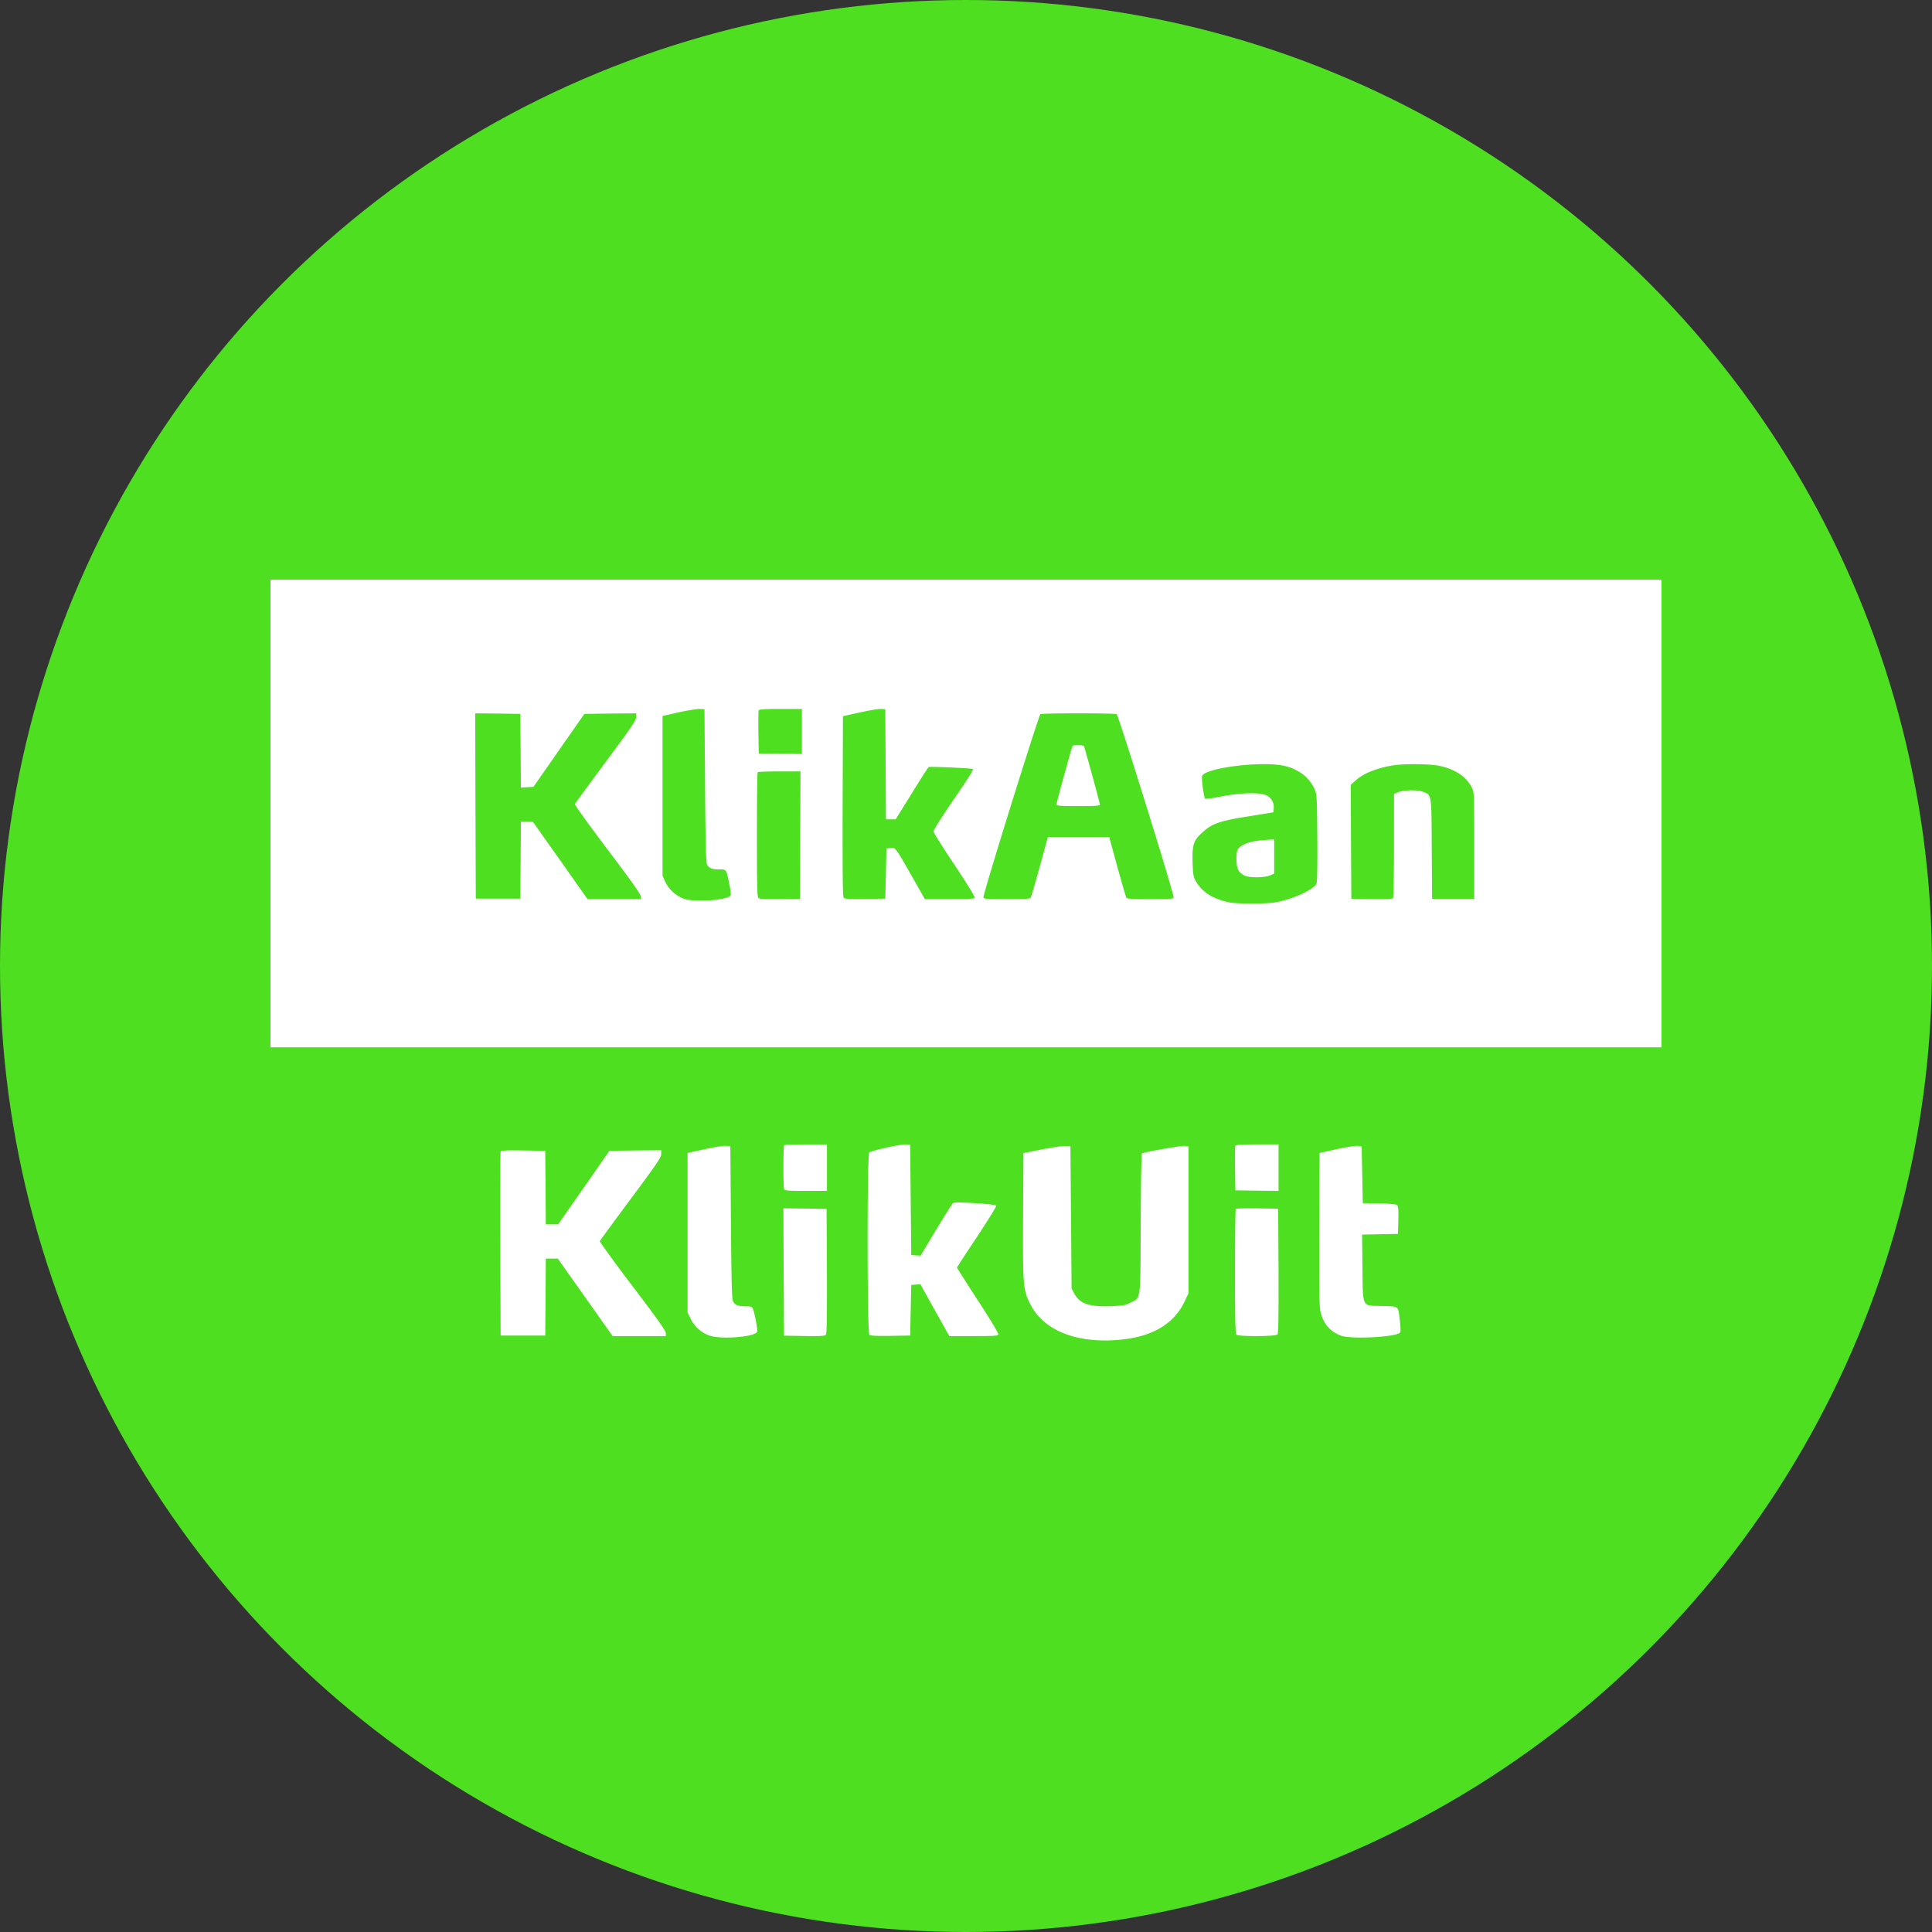 <svg width="96" height="96" xmlns="http://www.w3.org/2000/svg"><rect width="100%" height="100%" fill="#333333" stroke="none"/><g fill="none" fill-rule="evenodd"><circle fill="#4EDF20" cx="48" cy="48" r="48"/><g fill="#FFF" fill-rule="nonzero"><path d="M69.55 65.56c.045.385.056.618.017.657-.226.227-2.455.34-2.946.147-.57-.22-.914-.651-1.021-1.274-.045-.266-.057-1.501-.045-4.09l.017-3.71.818-.181c.451-.097.92-.176 1.044-.17l.226.011.028 1.416.028 1.416.813.017c.496.006.846.04.891.08.057.045.074.226.062.747l-.017.686-.891.017-.892.017.017 1.608c.023 2.04-.034 1.92.897 1.938.943.022.87-.029.954.668M63.529 63.146c.006 2.23-.006 3.109-.05 3.16-.084.108-1.946.113-2.046.011-.05-.051-.067-.828-.067-3.137 0-1.69.017-3.092.039-3.115.022-.017.502-.028 1.07-.022l1.037.017.017 3.086zM63.53 58.02v1.155l-1.07-.011-1.075-.017-.017-1.068c-.006-.583 0-1.097.012-1.138.022-.057.28-.075 1.092-.075h1.058v1.155zM59.057 60.608v3.652l-.21.441c-.502 1.042-1.516 1.67-2.98 1.846-2.256.271-4.01-.39-4.689-1.778-.342-.69-.359-.911-.342-4.36l.017-3.113.912-.181c.501-.097 1.025-.176 1.168-.17l.256.011.029 3.539.028 3.538.131.238c.268.498.712.662 1.755.634.65-.023.769-.04 1.014-.164.558-.278.518.022.535-3.924.006-1.902.035-3.481.057-3.499.069-.067 1.949-.396 2.142-.379l.177.017v3.652zM48.595 64.625c.617.943 1.027 1.634 1.01 1.68-.023.074-.236.085-1.234.085h-1.2l-.719-1.285-.718-1.291-.23.017-.224.017-.028 1.257-.028 1.257-.976.017c-.668.011-.999-.006-1.05-.051-.111-.092-.117-8.976-.005-9.067.034-.029.41-.137.825-.229.415-.097.858-.17.981-.165l.225.011.028 2.742.028 2.743.23.017.23.017.746-1.24c.41-.68.79-1.28.836-1.337.084-.091.162-.091 1.122-.034.718.046 1.043.086 1.054.131.017.04-.42.737-.959 1.554-.544.817-.987 1.497-.987 1.514 0 .023.471.754 1.043 1.64M41.09 63.157c.006 2.259-.005 3.105-.051 3.167-.052.062-.275.074-1.076.062l-1.007-.017-.017-3.167-.012-3.16 1.07.01 1.076.018.017 3.087zM41.092 58.02v1.155h-1.049c-.9 0-1.054-.011-1.082-.092-.046-.121-.046-2.13.005-2.176.017-.023.507-.04 1.083-.04h1.043v1.154zM37.4 65.004c.086.165.258 1.077.224 1.167-.098.26-1.775.397-2.373.193a1.634 1.634 0 0 1-.925-.822l-.16-.322v-7.93l.804-.176c.442-.102.919-.175 1.062-.175l.259.01.029 3.796c.023 2.928.046 3.823.103 3.92.104.186.253.243.61.243.246 0 .327.023.367.096M33.083 66.232v.158h-2.641l-1.363-1.926-1.363-1.926h-.595l-.012 1.909-.017 1.915h-2.215l-.017-4.533c-.006-2.493 0-4.566.017-4.606.017-.057.278-.068 1.119-.057l1.096.017.017 1.825.011 1.83h.613l1.278-1.83 1.272-1.825 1.284-.017 1.289-.01v.192c0 .158-.227.498-1.51 2.22-.836 1.123-1.523 2.063-1.54 2.103-.011.034.716 1.042 1.624 2.238 1.221 1.603 1.647 2.21 1.653 2.323M53.293 37.065c-.041.069-.802 2.842-.802 2.922 0 .051.281.068 1.083.068.784 0 1.082-.017 1.082-.068 0-.08-.76-2.853-.796-2.916-.04-.057-.532-.063-.567-.006M62.483 41.777c-.471.056-.881.242-.987.445-.044.09-.066.293-.055.547.022.44.094.57.404.739.222.112.981.112 1.264-.012l.205-.084v-1.697l-.205.006c-.117.005-.4.028-.626.056"/><path d="M73.253 44.66H71.16l-.017-2.476c-.017-2.785.006-2.672-.44-2.842-.283-.107-1.007-.09-1.278.04l-.158.067V42c0 1.4-.023 2.582-.046 2.621-.04.051-.288.068-1.062.057l-1.012-.017-.017-2.832-.011-2.836.226-.198c.379-.35.995-.605 1.77-.746.587-.108 1.87-.102 2.401.005.77.159 1.323.526 1.606 1.057.13.238.13.249.13 2.894v2.656zm-7.836-.753c-.165.306-1.09.737-1.973.919-.427.09-2.012.096-2.4.005-.787-.175-1.3-.499-1.608-1.02-.142-.244-.154-.323-.177-.964-.022-.856.046-1.077.445-1.445.525-.488.861-.607 2.412-.85l1.157-.188.017-.204a.624.624 0 0 0-.37-.64c-.33-.159-1.277-.13-2.235.057-.422.085-.781.13-.804.107-.063-.068-.194-1.02-.148-1.128.142-.374 2.622-.714 3.877-.538.786.113 1.414.544 1.704 1.179.12.255.126.345.143 2.432.011 1.41-.006 2.205-.04 2.278zm-7.1.688c-.023.074-.222.085-1.166.085-.847 0-1.148-.017-1.183-.074-.022-.034-.227-.73-.449-1.541l-.403-1.474h-3.048l-.404 1.474c-.222.81-.427 1.507-.45 1.541-.033.057-.335.074-1.182.074-.944 0-1.143-.011-1.166-.085-.045-.108 2.741-9.045 2.832-9.108.097-.056 3.69-.056 3.787 0 .097.063 2.877 9 2.832 9.108zm-11.136.085h-1.223l-.637-1.123c-.853-1.49-.813-1.44-1.07-1.417l-.204.017-.028 1.247-.029 1.248-1 .017c-.797.011-1.02 0-1.07-.063-.046-.062-.057-1.253-.051-4.552l.017-4.468.824-.182c.455-.102.928-.181 1.053-.175l.227.011.017 2.733.012 2.738h.489l.79-1.275c.433-.703.814-1.299.848-1.321.045-.034 2.104.056 2.184.096.057.028-.108.3-.967 1.553-.54.789-.978 1.48-.978 1.543 0 .062.466.81 1.04 1.66.587.885 1.025 1.588 1.007 1.634-.022.062-.255.079-1.25.079zm-7.334-8.333v1.118l-1.07-.011-1.075-.017-.017-1.034c-.006-.565 0-1.063.011-1.102.023-.056.28-.073 1.093-.073h1.058v1.119zm-.084 5.145-.017 3.168-.99.017c-.679.011-1.015-.006-1.066-.052-.068-.05-.08-.595-.08-3.144 0-1.691.017-3.093.04-3.11.017-.023.507-.04 1.082-.04h1.043l-.012 3.161zm-3.467 3.013c-.237.238-1.775.334-2.316.153a1.693 1.693 0 0 1-.924-.844l-.135-.3V35.58l.789-.182c.433-.096.901-.17 1.042-.17l.254.012.028 3.796c.022 2.93.045 3.825.101 3.922.102.187.248.243.603.243.366 0 .35-.022.507.754.062.306.085.516.05.55zm-4.458.175h-2.643l-1.356-1.926-1.361-1.921-.295-.006h-.3l-.012 1.91-.017 1.915h-2.212l-.017-4.607-.012-4.6 1.118.011 1.123.017.017 1.83.011 1.83.312-.017.312-.017 1.265-1.813 1.265-1.813 1.288-.017 1.287-.011v.187c0 .158-.243.515-1.508 2.22-.829 1.117-1.52 2.063-1.538 2.103-.011.04.715 1.053 1.623 2.255 1.162 1.535 1.65 2.22 1.65 2.323v.147zM13.44 52.04h69.12V28.806H13.44v23.232z"/></g></g></svg>